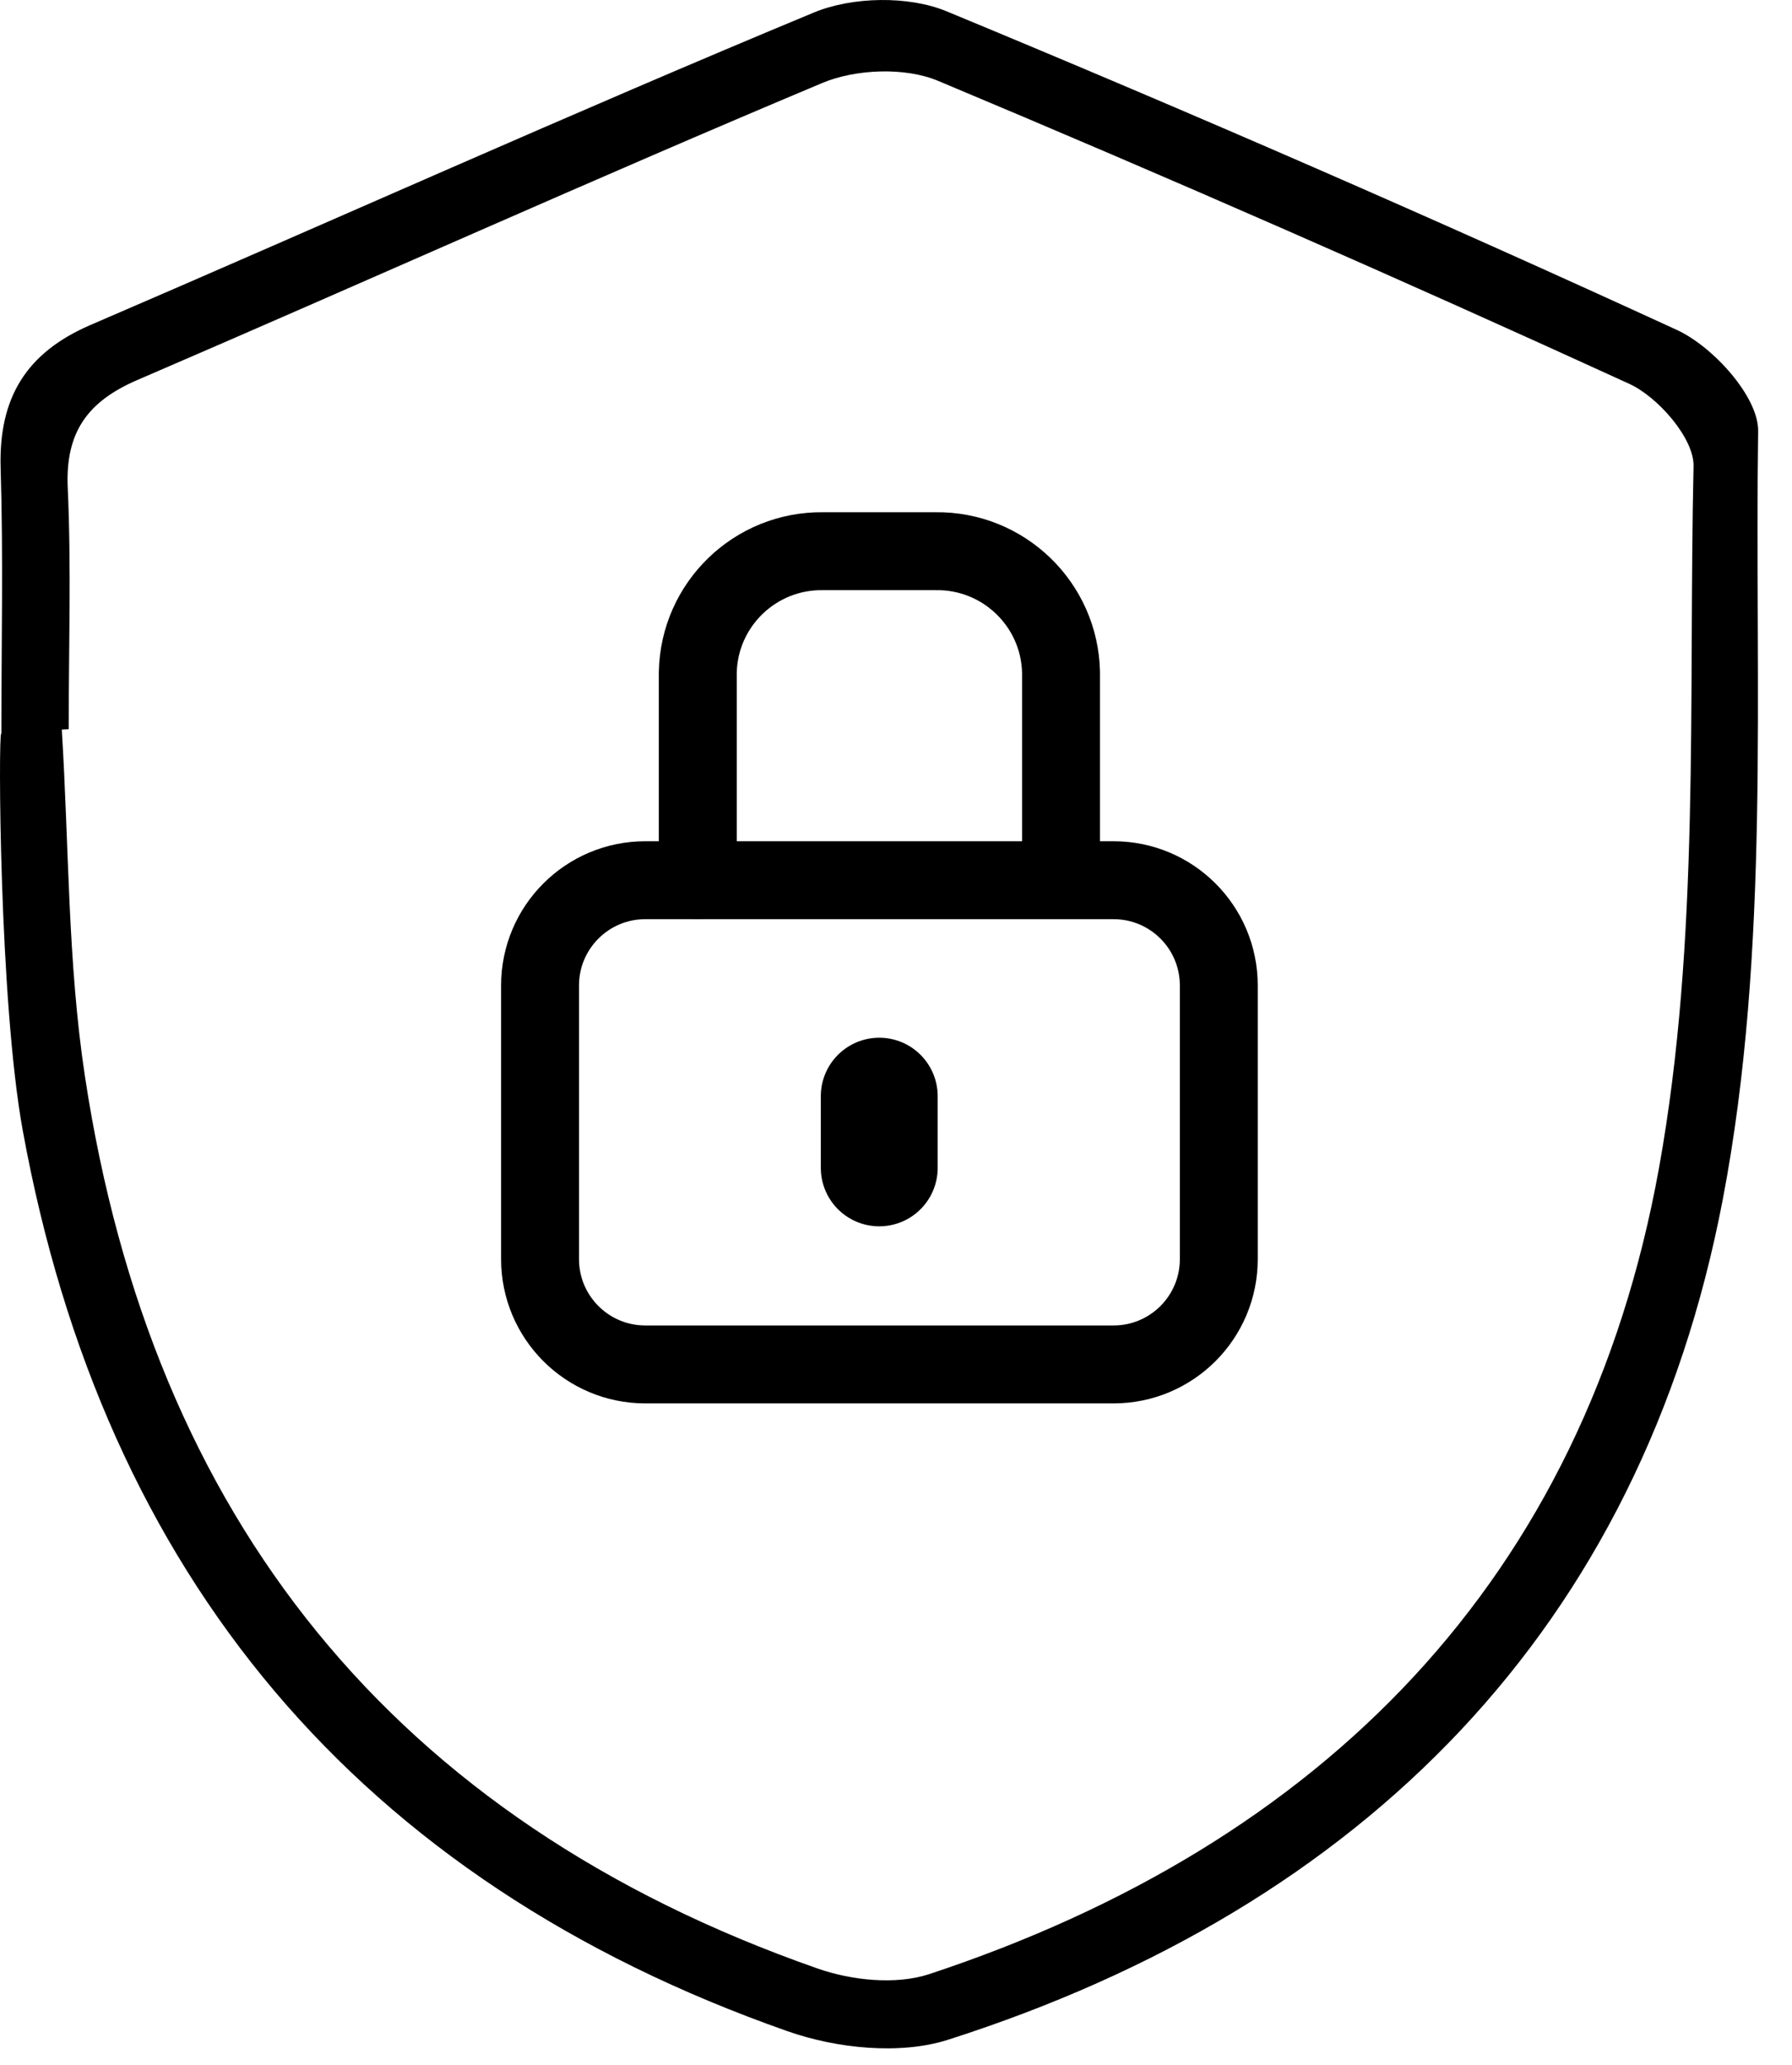 <svg width="46" height="53" viewBox="0 0 46 53" fill="none" xmlns="http://www.w3.org/2000/svg">
<path d="M0.035 18.83C0.035 16.557 0.086 14.28 0.016 12.007C-0.035 10.223 0.659 9.059 2.317 8.342C8.511 5.678 14.663 2.907 20.89 0.322C21.877 -0.088 23.326 -0.116 24.308 0.294C30.605 2.902 36.855 5.622 43.045 8.467C43.976 8.896 45.145 10.186 45.131 11.066C45.038 17.651 45.448 24.377 44.223 30.78C42.123 41.767 35.011 48.93 24.337 52.344C23.102 52.739 21.472 52.567 20.215 52.125C9.196 48.255 2.666 40.43 0.584 29.011C-0.021 25.685 -0.044 18.834 0.03 18.83H0.035ZM1.758 18.713L1.586 18.723C1.772 21.694 1.735 24.698 2.182 27.632C3.9 38.945 10.095 46.704 20.979 50.513C21.854 50.821 22.991 50.942 23.847 50.662C33.977 47.314 40.679 40.51 42.584 29.984C43.646 24.111 43.338 17.977 43.473 11.96C43.487 11.252 42.565 10.191 41.825 9.851C35.952 7.163 30.032 4.569 24.076 2.073C23.228 1.719 21.966 1.77 21.109 2.129C15.217 4.602 9.391 7.228 3.523 9.753C2.238 10.307 1.674 11.103 1.739 12.524C1.832 14.582 1.763 16.645 1.763 18.704L1.758 18.713Z" fill="black"/>
<path d="M28.585 22.588H16.564C15.073 22.588 13.863 23.797 13.863 25.289V32.313C13.863 33.804 15.073 35.014 16.564 35.014H28.585C30.077 35.014 31.286 33.804 31.286 32.313V25.289C31.286 23.797 30.077 22.588 28.585 22.588Z" stroke="black" stroke-width="2" stroke-miterlimit="10" stroke-linecap="round"/>
<path d="M17.912 22.588V17.251C17.949 15.509 19.384 14.121 21.13 14.145H24.018C25.76 14.121 27.199 15.509 27.236 17.251V22.365" stroke="black" stroke-width="2" stroke-miterlimit="10" stroke-linecap="round"/>
<path d="M22.57 28.13V29.97" stroke="black" stroke-width="3" stroke-miterlimit="10" stroke-linecap="round"/>
</svg>
